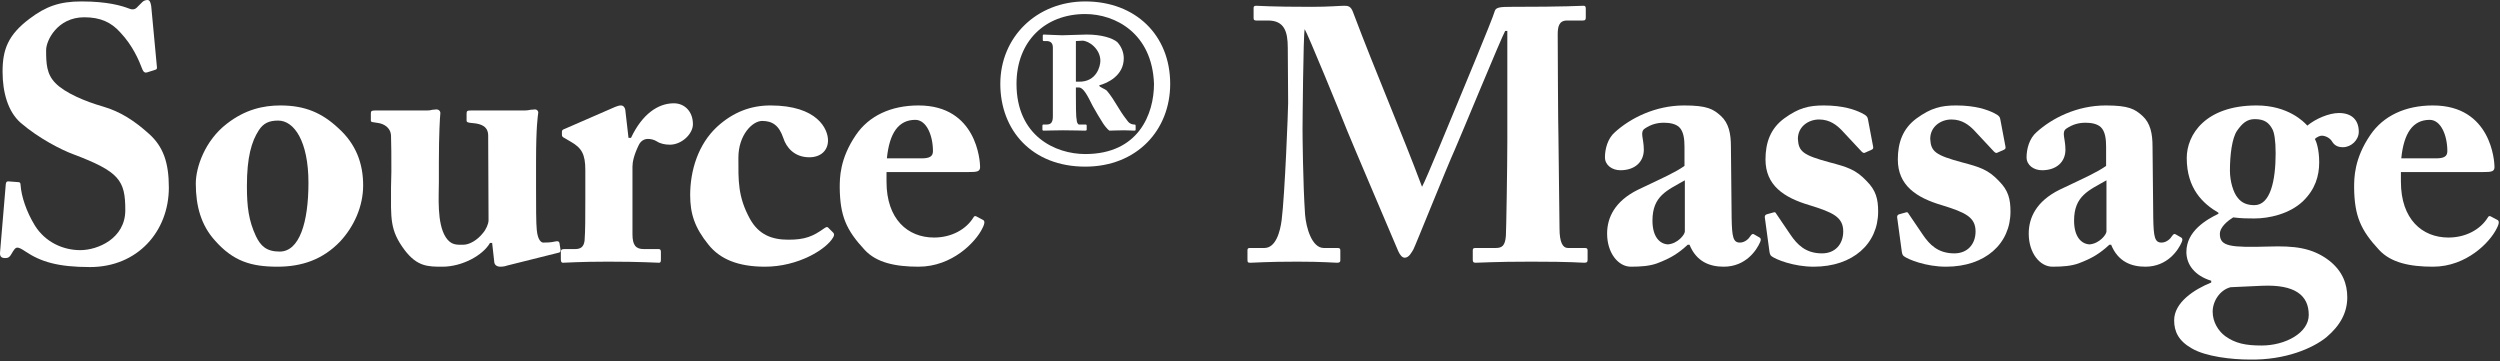 <?xml version="1.0" encoding="utf-8"?>
<svg xmlns="http://www.w3.org/2000/svg" fill="none" height="100%" overflow="visible" preserveAspectRatio="none" style="display: block;" viewBox="0 0 249 36" width="100%">
<rect x="0" y="0" width="249" height="36" fill="#333333" stroke="none"/>
<g id="Source Massage">
<path d="M0.866 18.067L1.798 18.139C1.941 18.139 2.049 18.174 2.049 18.425C2.12 19.537 2.622 21.078 3.482 22.476C4.522 24.125 6.279 24.914 7.999 24.914C9.72 24.914 12.48 23.767 12.48 20.935C12.48 17.959 11.907 17.099 7.246 15.343C6.171 14.948 3.877 13.801 2.049 12.224C0.794 11.113 0.256 9.213 0.256 7.134C0.256 4.947 0.794 3.477 2.945 1.864C4.558 0.645 5.92 0.143 8.107 0.143C10.724 0.143 12.122 0.574 12.874 0.86C13.233 1.004 13.484 0.932 13.699 0.681L14.165 0.215C14.308 0.072 14.488 0 14.703 0C14.954 0 15.025 0.394 15.061 0.609L15.635 6.739C15.635 6.883 15.563 6.919 15.456 6.954L14.667 7.205C14.488 7.277 14.308 7.205 14.201 6.954C13.806 5.915 13.197 4.517 11.978 3.226C11.082 2.223 10.007 1.721 8.394 1.721C5.705 1.721 4.594 4.051 4.594 4.983C4.594 6.309 4.63 7.385 5.526 8.281C6.458 9.249 8.501 10.109 10.258 10.611C11.978 11.113 13.376 12.009 14.846 13.335C16.244 14.59 16.818 16.167 16.818 18.676C16.818 23.05 13.699 26.599 8.967 26.599C5.741 26.599 4.056 26.061 2.55 25.057C2.12 24.77 1.905 24.663 1.726 24.663C1.511 24.663 1.367 24.914 1.152 25.272C0.937 25.667 0.758 25.703 0.507 25.703C0.113 25.703 -0.031 25.523 0.005 25.129L0.579 18.318C0.615 18.067 0.722 18.067 0.866 18.067Z" fill="white"/>
<path d="M27.639 26.563C25.022 26.563 23.23 26.025 21.401 23.946C20.039 22.44 19.501 20.541 19.501 18.282C19.501 16.669 20.398 14.016 22.584 12.331C24.413 10.898 26.241 10.503 27.925 10.503C30.399 10.503 32.084 11.256 33.697 12.762C35.453 14.339 36.17 16.275 36.17 18.461C36.17 20.541 35.274 22.548 33.876 24.053C32.156 25.846 30.076 26.563 27.639 26.563ZM27.854 25.057C29.825 25.057 30.722 22.154 30.722 18.21C30.722 14.052 29.288 12.009 27.71 12.009C26.814 12.009 26.241 12.26 25.775 12.977C25.058 14.088 24.592 15.629 24.592 18.533C24.592 20.612 24.771 21.974 25.488 23.516C25.954 24.484 26.527 25.057 27.854 25.057Z" fill="white"/>
<path d="M55.649 25.165L50.631 26.419C50.416 26.491 50.165 26.563 49.842 26.563C49.484 26.563 49.269 26.384 49.233 26.133L49.018 24.197H48.803C48.086 25.451 46.007 26.563 44.071 26.563C42.637 26.563 41.562 26.563 40.307 24.914C38.801 22.906 38.945 21.759 38.945 18.676L38.98 17.099C38.98 15.737 38.98 14.303 38.945 13.514C38.909 12.654 38.156 12.331 37.726 12.26C37.116 12.152 36.937 12.188 36.937 12.009V11.292C36.937 11.077 37.009 11.005 37.331 11.005H42.565C42.78 11.005 42.924 10.969 43.067 10.933C43.21 10.933 43.354 10.898 43.461 10.898C43.712 10.898 43.892 11.077 43.856 11.328C43.82 11.65 43.712 13.335 43.712 16.167V18.103C43.712 19.537 43.497 22.225 44.393 23.623C44.931 24.448 45.505 24.376 46.15 24.376C46.759 24.376 47.548 23.91 48.086 23.229C48.408 22.87 48.659 22.297 48.659 21.939L48.623 13.514C48.623 12.618 47.978 12.331 47.082 12.26C46.652 12.224 46.472 12.188 46.472 12.009V11.328C46.472 11.041 46.544 11.005 46.903 11.005H52.244C52.495 11.005 52.674 10.969 52.853 10.933C53.033 10.933 53.176 10.898 53.283 10.898C53.499 10.898 53.642 11.077 53.606 11.256C53.57 11.579 53.391 12.511 53.391 16.131V18.784C53.391 20.505 53.391 22.261 53.463 22.906C53.57 24.018 53.965 24.161 54.108 24.161C54.323 24.161 54.861 24.161 55.291 24.053C55.578 23.982 55.685 24.053 55.721 24.197L55.829 24.878C55.864 25.057 55.793 25.129 55.649 25.165Z" fill="white"/>
<path d="M62.994 16.597V23.337C62.994 24.448 63.352 24.806 64.105 24.806H65.575C65.79 24.806 65.826 24.914 65.826 25.129V25.846C65.826 26.061 65.79 26.169 65.646 26.169C65.431 26.169 63.782 26.061 60.556 26.061C57.796 26.061 56.29 26.169 56.075 26.169C55.932 26.169 55.86 26.097 55.86 25.81V25.129C55.86 24.878 55.932 24.806 56.254 24.806H57.294C57.832 24.806 58.154 24.591 58.226 23.946C58.298 22.942 58.298 21.688 58.298 19.895V16.92C58.298 15.379 57.939 14.733 56.864 14.124L56.254 13.765C56.039 13.658 55.968 13.586 55.968 13.443V13.12C55.968 12.977 56.039 12.905 56.254 12.833L61.273 10.647C61.488 10.575 61.631 10.503 61.846 10.503C62.097 10.503 62.241 10.718 62.277 10.933L62.599 13.729H62.85C63.962 11.364 65.539 10.288 67.116 10.288C68.192 10.288 69.016 11.113 69.016 12.367C69.016 13.335 67.905 14.411 66.722 14.411C66.22 14.411 65.754 14.303 65.431 14.088C65.144 13.909 64.822 13.837 64.535 13.837C64.177 13.837 63.818 14.016 63.603 14.482C63.137 15.45 62.994 16.131 62.994 16.597Z" fill="white"/>
<path d="M76.735 10.503C81.431 10.503 82.47 12.869 82.47 13.98C82.47 14.984 81.754 15.665 80.606 15.665C79.101 15.665 78.312 14.662 78.025 13.765C77.595 12.475 76.914 12.045 75.91 12.045C74.942 12.045 73.544 13.443 73.544 15.701C73.544 17.959 73.473 19.573 74.692 21.795C75.588 23.408 76.914 23.874 78.527 23.874C80.176 23.874 80.965 23.552 82.112 22.727C82.291 22.62 82.399 22.548 82.506 22.691L83.008 23.193C83.116 23.337 83.08 23.48 82.972 23.659C82.291 24.842 79.495 26.563 76.197 26.563C73.509 26.563 71.716 25.81 70.569 24.376C69.171 22.655 68.741 21.257 68.741 19.429C68.741 16.992 69.53 14.375 71.43 12.618C73.043 11.149 74.799 10.503 76.735 10.503Z" fill="white"/>
<path d="M96.506 17.135H88.297V18.103C88.297 21.831 90.412 23.659 93.029 23.659C94.786 23.659 96.219 22.835 96.936 21.688C97.008 21.508 97.151 21.473 97.295 21.58L97.904 21.903C98.048 21.974 98.155 22.154 97.833 22.763C97.187 24.089 94.857 26.563 91.488 26.563C89.194 26.563 87.294 26.169 86.111 24.878C84.282 22.906 83.673 21.508 83.637 18.712C83.637 17.709 83.637 15.809 85.25 13.443C86.541 11.543 88.727 10.503 91.488 10.503C97.295 10.503 97.618 16.06 97.618 16.633C97.618 17.099 97.295 17.135 96.506 17.135ZM88.333 15.773H91.775C92.563 15.773 92.922 15.594 92.922 15.056C92.922 13.479 92.276 11.937 91.165 11.937C89.48 11.937 88.584 13.264 88.333 15.773Z" fill="white"/>
<path d="M108.091 0.143C113.11 0.143 116.551 3.513 116.551 8.352C116.551 12.977 113.217 16.597 108.091 16.597C102.786 16.597 99.631 12.977 99.631 8.352C99.631 3.692 103.252 0.143 108.091 0.143ZM108.091 15.343C113.396 15.343 114.938 11.364 114.938 8.352C114.759 3.298 111.066 1.398 108.091 1.398C104.076 1.398 101.244 4.122 101.244 8.352C101.244 13.55 105.116 15.343 108.091 15.343ZM107.159 8.711V9.5C107.159 10.288 107.159 11.65 107.231 11.865C107.231 12.152 107.338 12.403 107.482 12.403H108.127C108.199 12.403 108.234 12.439 108.234 12.511V12.905C108.234 12.977 108.199 13.012 108.055 13.012C107.912 13.012 106.729 12.977 105.869 12.977C105.223 12.977 104.112 13.012 103.969 13.012C103.861 13.012 103.825 12.977 103.825 12.905V12.511C103.825 12.439 103.861 12.403 103.897 12.403H104.22C104.578 12.403 104.865 12.296 104.865 11.614V4.732C104.865 4.302 104.65 4.087 104.22 4.087H103.969C103.897 4.087 103.861 4.051 103.861 3.979V3.549C103.861 3.477 103.897 3.441 103.969 3.441C104.076 3.441 105.474 3.513 105.797 3.513C106.048 3.513 107.984 3.441 108.234 3.441C109.74 3.441 110.815 3.8 111.282 4.194C111.748 4.696 111.927 5.305 111.927 5.807C111.927 7.528 110.314 8.281 109.489 8.496V8.532C109.489 8.675 110.063 8.854 110.242 9.034C110.6 9.428 111.066 10.181 111.389 10.718C111.748 11.328 112.178 11.901 112.357 12.116C112.572 12.367 112.823 12.403 113.002 12.403C113.074 12.403 113.11 12.439 113.11 12.546V12.905C113.11 12.977 113.074 13.012 112.966 13.012C112.895 13.012 112.285 12.977 111.963 12.977C111.317 12.977 110.78 13.012 110.493 13.012C110.314 12.905 109.955 12.439 109.848 12.26C109.74 12.116 108.951 10.79 108.844 10.575C108.306 9.5 107.912 8.711 107.446 8.711H107.159ZM107.159 4.087V8.137H107.446C109.238 8.173 109.597 6.56 109.597 6.058C109.597 4.875 108.45 4.051 107.804 4.051C107.625 4.051 107.41 4.087 107.159 4.087Z" fill="white"/>
<path d="M129.733 12.905C129.733 13.335 129.769 18.21 129.984 21.365C130.091 22.691 130.665 24.699 131.848 24.699H133.246C133.461 24.699 133.497 24.806 133.497 24.95V25.918C133.497 26.061 133.461 26.169 133.174 26.169C132.78 26.169 131.812 26.061 129.195 26.061C126.148 26.061 124.893 26.169 124.571 26.169C124.284 26.169 124.248 26.133 124.248 25.846V24.914C124.248 24.806 124.284 24.699 124.463 24.699H125.933C127.08 24.699 127.51 23.05 127.654 21.903C127.976 19.358 128.299 10.898 128.299 10.252L128.263 4.768C128.263 3.119 127.905 2.043 126.291 2.043H125.108C124.893 2.043 124.858 1.936 124.858 1.792V0.789C124.858 0.681 124.893 0.574 125.108 0.574C125.467 0.574 126.435 0.681 130.665 0.681C132.35 0.681 133.461 0.574 133.891 0.574C134.249 0.574 134.536 0.609 134.751 1.183C137.046 7.277 139.627 13.228 141.634 18.605C142.028 17.924 144.753 11.256 144.968 10.754C145.111 10.396 148.696 1.828 148.875 1.111C148.983 0.717 149.449 0.681 150.524 0.681C156.116 0.681 157.335 0.574 157.729 0.574C157.909 0.574 157.944 0.681 157.944 0.896V1.721C157.944 1.936 157.909 2.043 157.658 2.043H156.08C155.256 2.043 155.148 2.689 155.148 3.441C155.148 3.979 155.184 12.797 155.22 13.55C155.22 14.267 155.328 22.118 155.328 22.763C155.328 24.125 155.65 24.699 156.152 24.699H157.873C158.088 24.699 158.124 24.806 158.124 24.95V25.846C158.124 26.061 158.088 26.169 157.801 26.169C157.371 26.169 156.726 26.061 152.496 26.061C148.839 26.061 147.441 26.169 146.975 26.169C146.724 26.169 146.688 26.061 146.688 25.846V24.95C146.688 24.77 146.724 24.699 146.975 24.699H148.983C149.592 24.699 149.915 24.484 149.986 23.48C150.022 23.05 150.13 16.526 150.13 14.016V3.083H149.915C149.556 3.692 145.541 13.443 144.896 14.912C144.143 16.561 140.953 24.52 140.774 24.842C140.594 25.129 140.344 25.667 139.913 25.667C139.662 25.667 139.447 25.416 139.268 25.021C139.161 24.77 134.429 13.658 134.178 13.012C133.533 11.364 130.235 3.334 129.948 2.904C129.804 3.405 129.733 12.475 129.733 12.905Z" fill="white"/>
<path d="M167.775 16.526V14.626C167.775 13.909 167.703 13.084 167.237 12.654C166.879 12.331 166.305 12.224 165.732 12.224C165.086 12.224 164.477 12.367 163.832 12.797C163.294 13.156 163.724 13.765 163.724 14.912C163.724 16.131 162.828 16.956 161.394 16.956C160.57 16.956 159.853 16.454 159.853 15.665C159.853 14.877 160.104 13.801 160.857 13.156C162.362 11.794 164.836 10.503 167.739 10.503C170.033 10.503 170.643 10.862 171.396 11.543C172.184 12.26 172.399 13.299 172.399 14.59L172.471 21.723C172.507 23.587 172.614 24.161 173.296 24.161C173.797 24.161 174.192 23.767 174.335 23.516C174.478 23.301 174.586 23.265 174.694 23.337L175.195 23.623C175.339 23.695 175.446 23.803 175.303 24.125C174.98 24.878 173.905 26.563 171.682 26.563C170.284 26.563 168.958 26.061 168.277 24.376H168.098C167.201 25.201 166.449 25.703 165.015 26.24C164.298 26.491 163.473 26.563 162.434 26.563C161.179 26.563 160.068 25.201 160.068 23.265C160.068 21.688 160.821 20.039 163.151 18.892C165.947 17.565 166.843 17.171 167.775 16.526ZM167.811 23.05V17.959C166.054 18.963 164.585 19.501 164.585 21.974C164.585 23.623 165.337 24.304 166.126 24.34C167.094 24.269 167.811 23.372 167.811 23.05Z" fill="white"/>
<path d="M186.059 11.937L186.561 14.59C186.597 14.769 186.561 14.841 186.418 14.912L185.772 15.199C185.665 15.271 185.557 15.235 185.414 15.092L183.406 12.941C182.94 12.475 182.259 11.901 181.184 11.901C180.108 11.901 179.069 12.618 179.069 13.837C179.141 15.092 179.571 15.45 182.223 16.167C183.98 16.633 184.84 16.884 185.916 18.031C186.848 18.963 187.063 19.823 187.063 21.078C187.063 24.269 184.553 26.563 180.646 26.563C178.639 26.563 176.882 25.846 176.452 25.523C176.309 25.416 176.273 25.272 176.237 25.057L175.771 21.616C175.771 21.437 175.878 21.365 176.022 21.329L176.667 21.15C176.775 21.114 176.846 21.15 176.918 21.293L178.352 23.408C178.997 24.34 179.822 25.236 181.471 25.236C182.797 25.236 183.586 24.304 183.586 23.05C183.586 21.616 182.546 21.15 180.216 20.433C177.671 19.68 175.843 18.461 175.843 15.88C175.843 14.195 176.344 12.797 177.707 11.794C179.141 10.754 180.144 10.503 181.65 10.503C183.586 10.503 184.769 10.933 185.414 11.256C185.952 11.507 186.023 11.686 186.059 11.937Z" fill="white"/>
<path d="M199.24 11.937L199.742 14.59C199.778 14.769 199.742 14.841 199.598 14.912L198.953 15.199C198.846 15.271 198.738 15.235 198.595 15.092L196.587 12.941C196.121 12.475 195.44 11.901 194.365 11.901C193.289 11.901 192.25 12.618 192.25 13.837C192.321 15.092 192.752 15.45 195.404 16.167C197.161 16.633 198.021 16.884 199.097 18.031C200.029 18.963 200.244 19.823 200.244 21.078C200.244 24.269 197.734 26.563 193.827 26.563C191.82 26.563 190.063 25.846 189.633 25.523C189.489 25.416 189.454 25.272 189.418 25.057L188.952 21.616C188.952 21.437 189.059 21.365 189.203 21.329L189.848 21.15C189.956 21.114 190.027 21.15 190.099 21.293L191.533 23.408C192.178 24.34 193.003 25.236 194.651 25.236C195.978 25.236 196.766 24.304 196.766 23.05C196.766 21.616 195.727 21.15 193.397 20.433C190.852 19.68 189.023 18.461 189.023 15.88C189.023 14.195 189.525 12.797 190.888 11.794C192.321 10.754 193.325 10.503 194.831 10.503C196.766 10.503 197.949 10.933 198.595 11.256C199.132 11.507 199.204 11.686 199.24 11.937Z" fill="white"/>
<path d="M209.768 16.526V14.626C209.768 13.909 209.696 13.084 209.23 12.654C208.872 12.331 208.298 12.224 207.725 12.224C207.08 12.224 206.47 12.367 205.825 12.797C205.287 13.156 205.717 13.765 205.717 14.912C205.717 16.131 204.821 16.956 203.387 16.956C202.563 16.956 201.846 16.454 201.846 15.665C201.846 14.877 202.097 13.801 202.85 13.156C204.355 11.794 206.829 10.503 209.732 10.503C212.026 10.503 212.636 10.862 213.389 11.543C214.177 12.26 214.392 13.299 214.392 14.59L214.464 21.723C214.5 23.587 214.607 24.161 215.289 24.161C215.79 24.161 216.185 23.767 216.328 23.516C216.472 23.301 216.579 23.265 216.687 23.337L217.188 23.623C217.332 23.695 217.439 23.803 217.296 24.125C216.973 24.878 215.898 26.563 213.675 26.563C212.277 26.563 210.951 26.061 210.27 24.376H210.091C209.195 25.201 208.442 25.703 207.008 26.24C206.291 26.491 205.466 26.563 204.427 26.563C203.172 26.563 202.061 25.201 202.061 23.265C202.061 21.688 202.814 20.039 205.144 18.892C207.94 17.565 208.836 17.171 209.768 16.526ZM209.804 23.05V17.959C208.047 18.963 206.578 19.501 206.578 21.974C206.578 23.623 207.33 24.304 208.119 24.34C209.087 24.269 209.804 23.372 209.804 23.05Z" fill="white"/>
<path d="M224.037 35.811C222.317 35.811 219.7 35.525 218.302 34.7C216.975 33.947 216.545 33.015 216.545 31.904C216.545 30.112 218.553 28.821 220.237 28.14V27.961C218.588 27.459 217.764 26.348 217.764 25.093C217.764 23.014 219.771 21.867 220.954 21.293V21.186C219.413 20.29 217.8 18.784 217.8 15.737C217.8 13.407 219.664 10.503 224.754 10.503C227.909 10.503 229.486 12.152 229.809 12.511C230.633 11.83 231.959 11.256 232.963 11.256C234.254 11.256 234.935 11.973 234.935 13.12C234.935 13.945 234.182 14.662 233.358 14.662C232.748 14.662 232.461 14.411 232.246 14.052C232.067 13.765 231.637 13.514 231.243 13.514C231.063 13.514 230.741 13.658 230.561 13.837C230.705 14.088 230.992 14.877 230.992 16.167C230.992 17.529 230.597 18.856 229.378 20.039C228.016 21.329 225.973 21.759 224.539 21.759C223.822 21.759 223.32 21.759 222.424 21.652C221.958 21.939 221.098 22.584 221.098 23.301C221.098 24.555 222.137 24.663 226.009 24.555C228.446 24.484 230.275 24.627 232.031 25.989C233.322 27.029 233.788 28.284 233.788 29.61C233.788 31.115 233.107 32.406 231.709 33.589C230.382 34.664 227.658 35.883 224.037 35.811ZM224.575 11.865C223.786 11.865 223.32 12.296 222.818 13.012C222.317 13.729 222.101 15.379 222.101 16.992C222.101 18.031 222.424 19.178 222.89 19.716C223.284 20.218 223.822 20.433 224.539 20.433C226.116 20.433 226.654 18.031 226.654 15.271C226.654 13.945 226.511 13.192 226.331 12.869C226.009 12.26 225.579 11.865 224.575 11.865ZM225.256 34.413C227.622 34.413 229.952 33.159 229.952 31.366C229.952 29.395 228.554 28.319 225.292 28.463L222.173 28.606C221.134 28.857 220.381 29.968 220.381 31.044C220.381 32.083 220.954 32.979 221.635 33.481C222.639 34.198 223.643 34.413 225.256 34.413Z" fill="white"/>
<path d="M247.34 17.135H239.131V18.103C239.131 21.831 241.246 23.659 243.863 23.659C245.62 23.659 247.054 22.835 247.771 21.688C247.842 21.508 247.986 21.473 248.129 21.58L248.738 21.903C248.882 21.974 248.989 22.154 248.667 22.763C248.022 24.089 245.691 26.563 242.322 26.563C240.028 26.563 238.128 26.169 236.945 24.878C235.117 22.906 234.507 21.508 234.471 18.712C234.471 17.709 234.471 15.809 236.084 13.443C237.375 11.543 239.562 10.503 242.322 10.503C248.129 10.503 248.452 16.06 248.452 16.633C248.452 17.099 248.129 17.135 247.34 17.135ZM239.167 15.773H242.609C243.397 15.773 243.756 15.594 243.756 15.056C243.756 13.479 243.11 11.937 241.999 11.937C240.314 11.937 239.418 13.264 239.167 15.773Z" fill="white"/>
</g>
</svg>